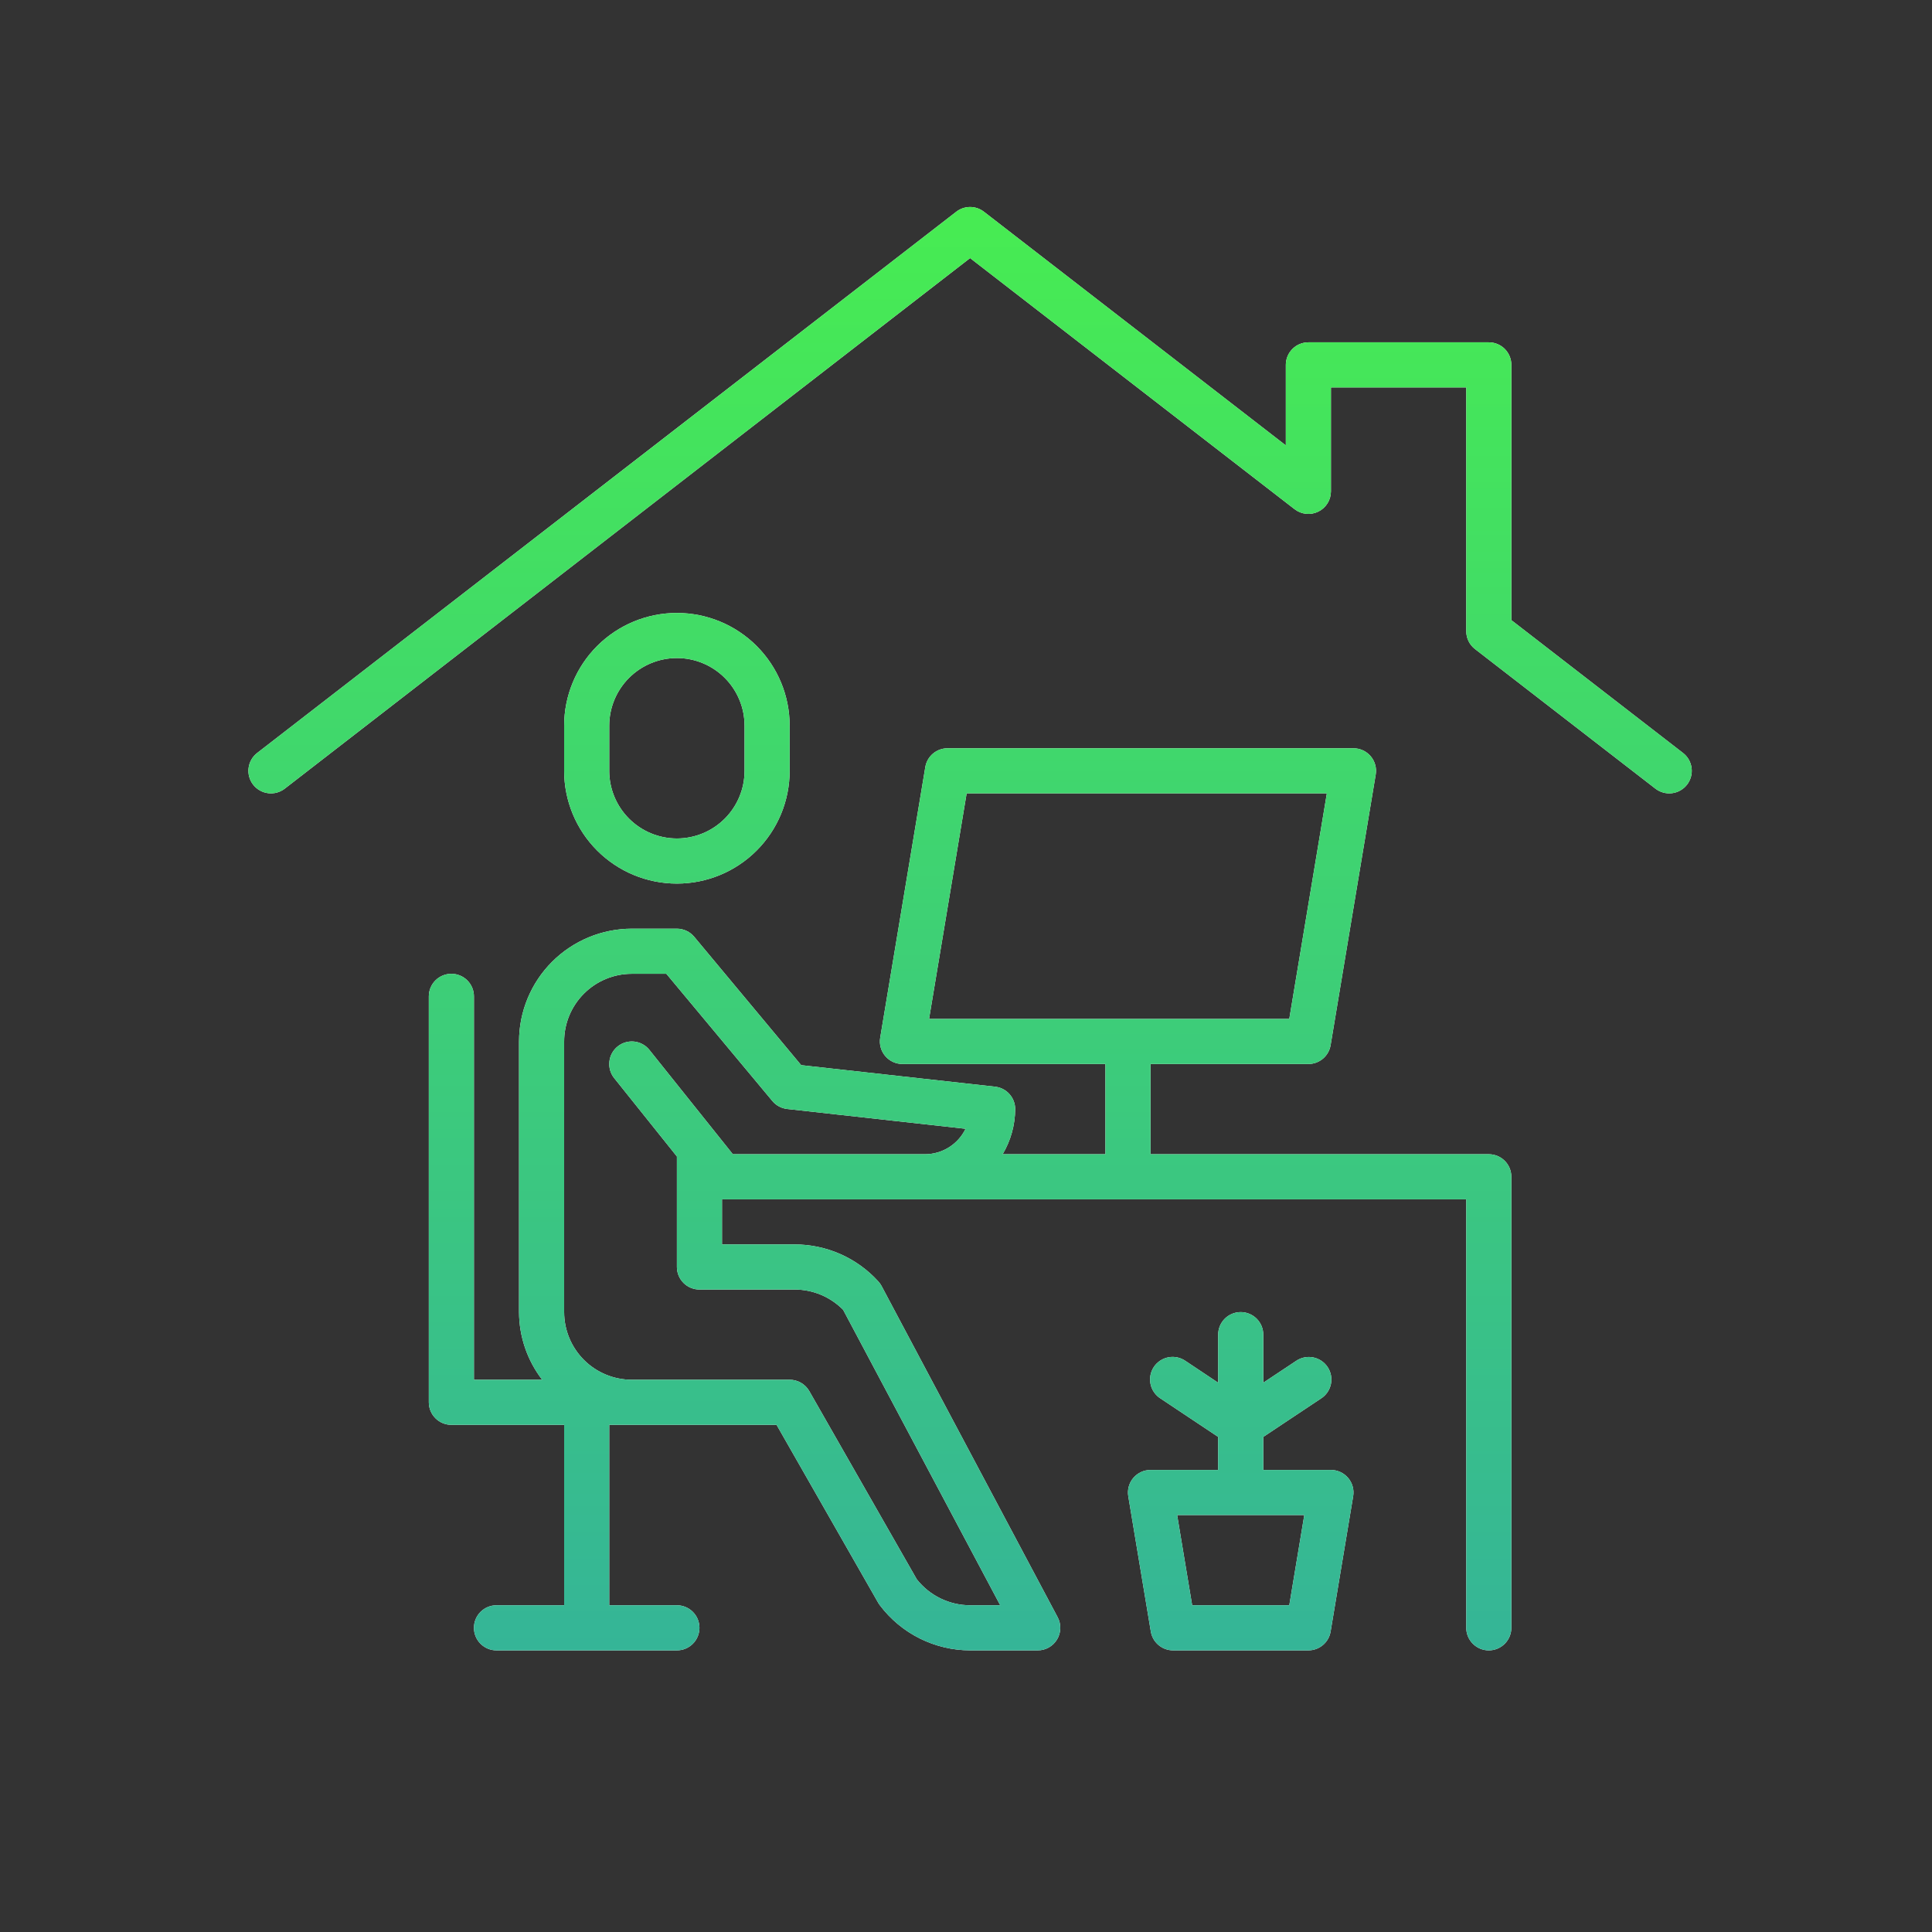 <svg width="140" height="140" viewBox="0 0 140 140" fill="none" xmlns="http://www.w3.org/2000/svg">
<rect x="0" y="0" width="140" height="140" fill="#333333" stroke="none"/>
<path fill-rule="evenodd" clip-rule="evenodd" d="M20.635 57.149L70.296 18.702L93.81 36.899C94.052 37.086 94.341 37.202 94.645 37.233C94.949 37.264 95.255 37.209 95.529 37.074C95.804 36.94 96.035 36.731 96.197 36.472C96.359 36.213 96.444 35.914 96.445 35.608V28.074H106.25V45.741C106.25 45.99 106.307 46.236 106.417 46.461C106.527 46.685 106.687 46.881 106.884 47.033L119.958 57.149C120.301 57.415 120.735 57.533 121.165 57.478C121.595 57.423 121.986 57.2 122.251 56.857C122.516 56.514 122.635 56.08 122.58 55.65C122.525 55.22 122.301 54.829 121.959 54.564L109.519 44.938V26.44C109.519 26.007 109.346 25.591 109.04 25.284C108.734 24.978 108.318 24.806 107.884 24.806H94.81C94.377 24.806 93.961 24.978 93.655 25.284C93.348 25.591 93.176 26.007 93.176 26.44V32.276L71.297 15.342C71.01 15.12 70.659 15 70.296 15C69.934 15 69.583 15.12 69.296 15.342L18.634 54.564C18.291 54.829 18.068 55.22 18.013 55.65C17.958 56.08 18.076 56.514 18.342 56.857C18.607 57.2 18.998 57.423 19.428 57.478C19.858 57.533 20.292 57.415 20.635 57.149ZM57.222 52.588V55.856C57.222 58.024 56.361 60.102 54.829 61.634C53.296 63.167 51.218 64.028 49.051 64.028C46.884 64.028 44.805 63.167 43.273 61.634C41.74 60.102 40.88 58.024 40.88 55.856V52.588C40.88 50.421 41.74 48.342 43.273 46.81C44.805 45.278 46.884 44.417 49.051 44.417C51.218 44.417 53.296 45.278 54.829 46.81C56.361 48.342 57.222 50.421 57.222 52.588ZM44.148 52.588V55.856C44.148 57.157 44.664 58.404 45.584 59.323C46.503 60.243 47.751 60.759 49.051 60.759C50.351 60.759 51.598 60.243 52.517 59.323C53.437 58.404 53.953 57.157 53.953 55.856V52.588C53.953 51.288 53.437 50.041 52.517 49.121C51.598 48.202 50.351 47.685 49.051 47.685C47.751 47.685 46.503 48.202 45.584 49.121C44.664 50.041 44.148 51.288 44.148 52.588ZM109.04 119.114C108.733 119.42 108.318 119.593 107.884 119.593C107.451 119.593 107.035 119.42 106.729 119.114C106.422 118.807 106.25 118.392 106.25 117.958V86.907H52.319V90.176H57.598C58.737 90.178 59.863 90.417 60.904 90.878C61.945 91.34 62.879 92.013 63.645 92.856C63.736 92.955 63.814 93.065 63.879 93.183L76.642 117.192C76.774 117.441 76.84 117.72 76.832 118.002C76.825 118.284 76.745 118.559 76.599 118.8C76.454 119.042 76.249 119.242 76.004 119.381C75.758 119.52 75.481 119.593 75.199 119.593H70.296C69.028 119.589 67.778 119.293 66.644 118.726C65.51 118.159 64.522 117.337 63.759 116.324C63.718 116.272 63.681 116.218 63.648 116.161L56.273 103.25H44.148V116.324H49.051C49.484 116.324 49.9 116.496 50.206 116.803C50.513 117.109 50.685 117.525 50.685 117.958C50.685 118.392 50.513 118.807 50.206 119.114C49.9 119.42 49.484 119.593 49.051 119.593H35.977C35.543 119.593 35.128 119.42 34.821 119.114C34.515 118.807 34.343 118.392 34.343 117.958C34.343 117.525 34.515 117.109 34.821 116.803C35.128 116.496 35.543 116.324 35.977 116.324H40.88V103.25H32.708C32.275 103.25 31.859 103.078 31.553 102.771C31.246 102.465 31.074 102.049 31.074 101.616V72.199C31.074 71.766 31.246 71.35 31.553 71.043C31.859 70.737 32.275 70.565 32.708 70.565C33.142 70.565 33.557 70.737 33.864 71.043C34.17 71.35 34.343 71.766 34.343 72.199V99.981H39.288C38.206 98.575 37.617 96.853 37.611 95.079V75.468C37.614 73.301 38.475 71.224 40.007 69.692C41.539 68.161 43.616 67.299 45.782 67.296H49.051C49.29 67.296 49.527 67.349 49.744 67.451C49.961 67.552 50.153 67.701 50.306 67.885L58.056 77.185L72.11 78.746C72.51 78.79 72.88 78.98 73.148 79.28C73.416 79.58 73.565 79.968 73.565 80.37C73.558 81.521 73.244 82.65 72.656 83.639H80.102V77.102H65.394C65.156 77.102 64.922 77.05 64.706 76.95C64.491 76.85 64.3 76.705 64.147 76.523C63.993 76.342 63.881 76.13 63.818 75.901C63.755 75.672 63.743 75.432 63.782 75.198L67.051 55.587C67.114 55.206 67.311 54.859 67.606 54.609C67.901 54.359 68.275 54.222 68.662 54.222H98.079C98.316 54.222 98.551 54.274 98.766 54.374C98.981 54.474 99.172 54.62 99.326 54.801C99.479 54.982 99.591 55.194 99.654 55.423C99.717 55.652 99.729 55.892 99.69 56.126L96.421 75.737C96.358 76.119 96.161 76.465 95.866 76.715C95.571 76.965 95.197 77.102 94.81 77.102H83.37V83.639H107.884C108.318 83.639 108.733 83.811 109.04 84.118C109.346 84.424 109.518 84.84 109.518 85.273V117.958C109.518 118.392 109.346 118.807 109.04 119.114ZM96.149 57.491H70.046L67.323 73.833H93.426L96.149 57.491ZM46.571 75.67C46.759 75.773 46.925 75.913 47.059 76.081L53.104 83.639H67.028C67.641 83.639 68.242 83.466 68.762 83.14C69.282 82.815 69.7 82.349 69.968 81.797L57.042 80.361C56.623 80.314 56.237 80.107 55.967 79.782L48.286 70.565H45.782C44.482 70.565 43.235 71.081 42.316 72.001C41.396 72.92 40.88 74.167 40.88 75.468V95.079C40.88 96.379 41.396 97.626 42.316 98.546C43.235 99.465 44.482 99.981 45.782 99.981H57.222C57.51 99.981 57.792 100.056 58.041 100.2C58.29 100.343 58.497 100.55 58.641 100.799L66.431 114.438C66.891 115.024 67.478 115.498 68.147 115.825C68.817 116.151 69.551 116.322 70.296 116.324H72.48L61.097 94.915C60.64 94.451 60.096 94.082 59.495 93.829C58.894 93.577 58.25 93.446 57.598 93.445H50.685C50.252 93.445 49.836 93.272 49.53 92.966C49.223 92.659 49.051 92.244 49.051 91.81V83.802L44.506 78.123C44.372 77.956 44.272 77.763 44.212 77.557C44.153 77.351 44.134 77.135 44.158 76.922C44.181 76.708 44.247 76.502 44.35 76.314C44.454 76.126 44.593 75.96 44.761 75.826C44.929 75.691 45.121 75.592 45.327 75.532C45.533 75.472 45.749 75.453 45.963 75.477C46.176 75.501 46.383 75.566 46.571 75.67ZM82.683 106.67C82.898 106.57 83.133 106.519 83.37 106.519H88.273V104.124L84.097 101.341C83.913 101.225 83.754 101.072 83.63 100.893C83.506 100.715 83.418 100.513 83.373 100.299C83.328 100.086 83.326 99.866 83.367 99.652C83.408 99.438 83.492 99.234 83.612 99.053C83.733 98.872 83.889 98.717 84.071 98.597C84.253 98.477 84.457 98.394 84.671 98.354C84.886 98.314 85.106 98.317 85.319 98.363C85.532 98.41 85.733 98.498 85.912 98.623L88.273 100.197V96.713C88.273 96.279 88.445 95.864 88.752 95.557C89.058 95.251 89.474 95.079 89.907 95.079C90.341 95.079 90.756 95.251 91.063 95.557C91.369 95.864 91.542 96.279 91.542 96.713V100.197L93.903 98.628C94.081 98.503 94.283 98.415 94.496 98.368C94.709 98.322 94.929 98.319 95.143 98.359C95.357 98.399 95.561 98.481 95.743 98.602C95.925 98.722 96.081 98.877 96.202 99.058C96.323 99.239 96.407 99.443 96.448 99.657C96.489 99.871 96.487 100.091 96.442 100.304C96.396 100.517 96.309 100.719 96.185 100.898C96.06 101.077 95.901 101.23 95.717 101.346L91.542 104.124V106.519H96.444C96.682 106.519 96.916 106.57 97.132 106.67C97.347 106.77 97.538 106.916 97.691 107.097C97.845 107.278 97.957 107.491 98.02 107.72C98.083 107.948 98.095 108.188 98.056 108.422L96.421 118.228C96.358 118.609 96.161 118.956 95.866 119.205C95.571 119.455 95.197 119.592 94.81 119.593H85.004C84.618 119.592 84.244 119.455 83.949 119.205C83.654 118.956 83.457 118.609 83.393 118.228L81.759 108.422C81.72 108.188 81.732 107.948 81.795 107.72C81.858 107.491 81.97 107.278 82.123 107.097C82.277 106.916 82.468 106.77 82.683 106.67ZM85.3 109.787L86.389 116.324H93.426L94.514 109.787H85.3Z" fill="white"/>
<path fill-rule="evenodd" clip-rule="evenodd" d="M20.635 57.149L70.296 18.702L93.81 36.899C94.052 37.086 94.341 37.202 94.645 37.233C94.949 37.264 95.255 37.209 95.529 37.074C95.804 36.94 96.035 36.731 96.197 36.472C96.359 36.213 96.444 35.914 96.445 35.608V28.074H106.25V45.741C106.25 45.99 106.307 46.236 106.417 46.461C106.527 46.685 106.687 46.881 106.884 47.033L119.958 57.149C120.301 57.415 120.735 57.533 121.165 57.478C121.595 57.423 121.986 57.2 122.251 56.857C122.516 56.514 122.635 56.08 122.58 55.65C122.525 55.22 122.301 54.829 121.959 54.564L109.519 44.938V26.44C109.519 26.007 109.346 25.591 109.04 25.284C108.734 24.978 108.318 24.806 107.884 24.806H94.81C94.377 24.806 93.961 24.978 93.655 25.284C93.348 25.591 93.176 26.007 93.176 26.44V32.276L71.297 15.342C71.01 15.12 70.659 15 70.296 15C69.934 15 69.583 15.12 69.296 15.342L18.634 54.564C18.291 54.829 18.068 55.22 18.013 55.65C17.958 56.08 18.076 56.514 18.342 56.857C18.607 57.2 18.998 57.423 19.428 57.478C19.858 57.533 20.292 57.415 20.635 57.149ZM57.222 52.588V55.856C57.222 58.024 56.361 60.102 54.829 61.634C53.296 63.167 51.218 64.028 49.051 64.028C46.884 64.028 44.805 63.167 43.273 61.634C41.74 60.102 40.88 58.024 40.88 55.856V52.588C40.88 50.421 41.74 48.342 43.273 46.81C44.805 45.278 46.884 44.417 49.051 44.417C51.218 44.417 53.296 45.278 54.829 46.81C56.361 48.342 57.222 50.421 57.222 52.588ZM44.148 52.588V55.856C44.148 57.157 44.664 58.404 45.584 59.323C46.503 60.243 47.751 60.759 49.051 60.759C50.351 60.759 51.598 60.243 52.517 59.323C53.437 58.404 53.953 57.157 53.953 55.856V52.588C53.953 51.288 53.437 50.041 52.517 49.121C51.598 48.202 50.351 47.685 49.051 47.685C47.751 47.685 46.503 48.202 45.584 49.121C44.664 50.041 44.148 51.288 44.148 52.588ZM109.04 119.114C108.733 119.42 108.318 119.593 107.884 119.593C107.451 119.593 107.035 119.42 106.729 119.114C106.422 118.807 106.25 118.392 106.25 117.958V86.907H52.319V90.176H57.598C58.737 90.178 59.863 90.417 60.904 90.878C61.945 91.34 62.879 92.013 63.645 92.856C63.736 92.955 63.814 93.065 63.879 93.183L76.642 117.192C76.774 117.441 76.84 117.72 76.832 118.002C76.825 118.284 76.745 118.559 76.599 118.8C76.454 119.042 76.249 119.242 76.004 119.381C75.758 119.52 75.481 119.593 75.199 119.593H70.296C69.028 119.589 67.778 119.293 66.644 118.726C65.51 118.159 64.522 117.337 63.759 116.324C63.718 116.272 63.681 116.218 63.648 116.161L56.273 103.25H44.148V116.324H49.051C49.484 116.324 49.9 116.496 50.206 116.803C50.513 117.109 50.685 117.525 50.685 117.958C50.685 118.392 50.513 118.807 50.206 119.114C49.9 119.42 49.484 119.593 49.051 119.593H35.977C35.543 119.593 35.128 119.42 34.821 119.114C34.515 118.807 34.343 118.392 34.343 117.958C34.343 117.525 34.515 117.109 34.821 116.803C35.128 116.496 35.543 116.324 35.977 116.324H40.88V103.25H32.708C32.275 103.25 31.859 103.078 31.553 102.771C31.246 102.465 31.074 102.049 31.074 101.616V72.199C31.074 71.766 31.246 71.35 31.553 71.043C31.859 70.737 32.275 70.565 32.708 70.565C33.142 70.565 33.557 70.737 33.864 71.043C34.17 71.35 34.343 71.766 34.343 72.199V99.981H39.288C38.206 98.575 37.617 96.853 37.611 95.079V75.468C37.614 73.301 38.475 71.224 40.007 69.692C41.539 68.161 43.616 67.299 45.782 67.296H49.051C49.29 67.296 49.527 67.349 49.744 67.451C49.961 67.552 50.153 67.701 50.306 67.885L58.056 77.185L72.11 78.746C72.51 78.79 72.88 78.98 73.148 79.28C73.416 79.58 73.565 79.968 73.565 80.37C73.558 81.521 73.244 82.65 72.656 83.639H80.102V77.102H65.394C65.156 77.102 64.922 77.05 64.706 76.95C64.491 76.85 64.3 76.705 64.147 76.523C63.993 76.342 63.881 76.13 63.818 75.901C63.755 75.672 63.743 75.432 63.782 75.198L67.051 55.587C67.114 55.206 67.311 54.859 67.606 54.609C67.901 54.359 68.275 54.222 68.662 54.222H98.079C98.316 54.222 98.551 54.274 98.766 54.374C98.981 54.474 99.172 54.62 99.326 54.801C99.479 54.982 99.591 55.194 99.654 55.423C99.717 55.652 99.729 55.892 99.69 56.126L96.421 75.737C96.358 76.119 96.161 76.465 95.866 76.715C95.571 76.965 95.197 77.102 94.81 77.102H83.37V83.639H107.884C108.318 83.639 108.733 83.811 109.04 84.118C109.346 84.424 109.518 84.84 109.518 85.273V117.958C109.518 118.392 109.346 118.807 109.04 119.114ZM96.149 57.491H70.046L67.323 73.833H93.426L96.149 57.491ZM46.571 75.67C46.759 75.773 46.925 75.913 47.059 76.081L53.104 83.639H67.028C67.641 83.639 68.242 83.466 68.762 83.14C69.282 82.815 69.7 82.349 69.968 81.797L57.042 80.361C56.623 80.314 56.237 80.107 55.967 79.782L48.286 70.565H45.782C44.482 70.565 43.235 71.081 42.316 72.001C41.396 72.92 40.88 74.167 40.88 75.468V95.079C40.88 96.379 41.396 97.626 42.316 98.546C43.235 99.465 44.482 99.981 45.782 99.981H57.222C57.51 99.981 57.792 100.056 58.041 100.2C58.29 100.343 58.497 100.55 58.641 100.799L66.431 114.438C66.891 115.024 67.478 115.498 68.147 115.825C68.817 116.151 69.551 116.322 70.296 116.324H72.48L61.097 94.915C60.64 94.451 60.096 94.082 59.495 93.829C58.894 93.577 58.25 93.446 57.598 93.445H50.685C50.252 93.445 49.836 93.272 49.53 92.966C49.223 92.659 49.051 92.244 49.051 91.81V83.802L44.506 78.123C44.372 77.956 44.272 77.763 44.212 77.557C44.153 77.351 44.134 77.135 44.158 76.922C44.181 76.708 44.247 76.502 44.35 76.314C44.454 76.126 44.593 75.96 44.761 75.826C44.929 75.691 45.121 75.592 45.327 75.532C45.533 75.472 45.749 75.453 45.963 75.477C46.176 75.501 46.383 75.566 46.571 75.67ZM82.683 106.67C82.898 106.57 83.133 106.519 83.37 106.519H88.273V104.124L84.097 101.341C83.913 101.225 83.754 101.072 83.63 100.893C83.506 100.715 83.418 100.513 83.373 100.299C83.328 100.086 83.326 99.866 83.367 99.652C83.408 99.438 83.492 99.234 83.612 99.053C83.733 98.872 83.889 98.717 84.071 98.597C84.253 98.477 84.457 98.394 84.671 98.354C84.886 98.314 85.106 98.317 85.319 98.363C85.532 98.41 85.733 98.498 85.912 98.623L88.273 100.197V96.713C88.273 96.279 88.445 95.864 88.752 95.557C89.058 95.251 89.474 95.079 89.907 95.079C90.341 95.079 90.756 95.251 91.063 95.557C91.369 95.864 91.542 96.279 91.542 96.713V100.197L93.903 98.628C94.081 98.503 94.283 98.415 94.496 98.368C94.709 98.322 94.929 98.319 95.143 98.359C95.357 98.399 95.561 98.481 95.743 98.602C95.925 98.722 96.081 98.877 96.202 99.058C96.323 99.239 96.407 99.443 96.448 99.657C96.489 99.871 96.487 100.091 96.442 100.304C96.396 100.517 96.309 100.719 96.185 100.898C96.06 101.077 95.901 101.23 95.717 101.346L91.542 104.124V106.519H96.444C96.682 106.519 96.916 106.57 97.132 106.67C97.347 106.77 97.538 106.916 97.691 107.097C97.845 107.278 97.957 107.491 98.02 107.72C98.083 107.948 98.095 108.188 98.056 108.422L96.421 118.228C96.358 118.609 96.161 118.956 95.866 119.205C95.571 119.455 95.197 119.592 94.81 119.593H85.004C84.618 119.592 84.244 119.455 83.949 119.205C83.654 118.956 83.457 118.609 83.393 118.228L81.759 108.422C81.72 108.188 81.732 107.948 81.795 107.72C81.858 107.491 81.97 107.278 82.123 107.097C82.277 106.916 82.468 106.77 82.683 106.67ZM85.3 109.787L86.389 116.324H93.426L94.514 109.787H85.3Z" fill="url(#paint0_linear_206_29)"/>
<defs>
<linearGradient id="paint0_linear_206_29" x1="70.296" y1="15" x2="70.296" y2="119.593" gradientUnits="userSpaceOnUse">
<stop stop-color="#47EC52"/>
<stop offset="1" stop-color="#35B597"/>
</linearGradient>
</defs>
</svg>
